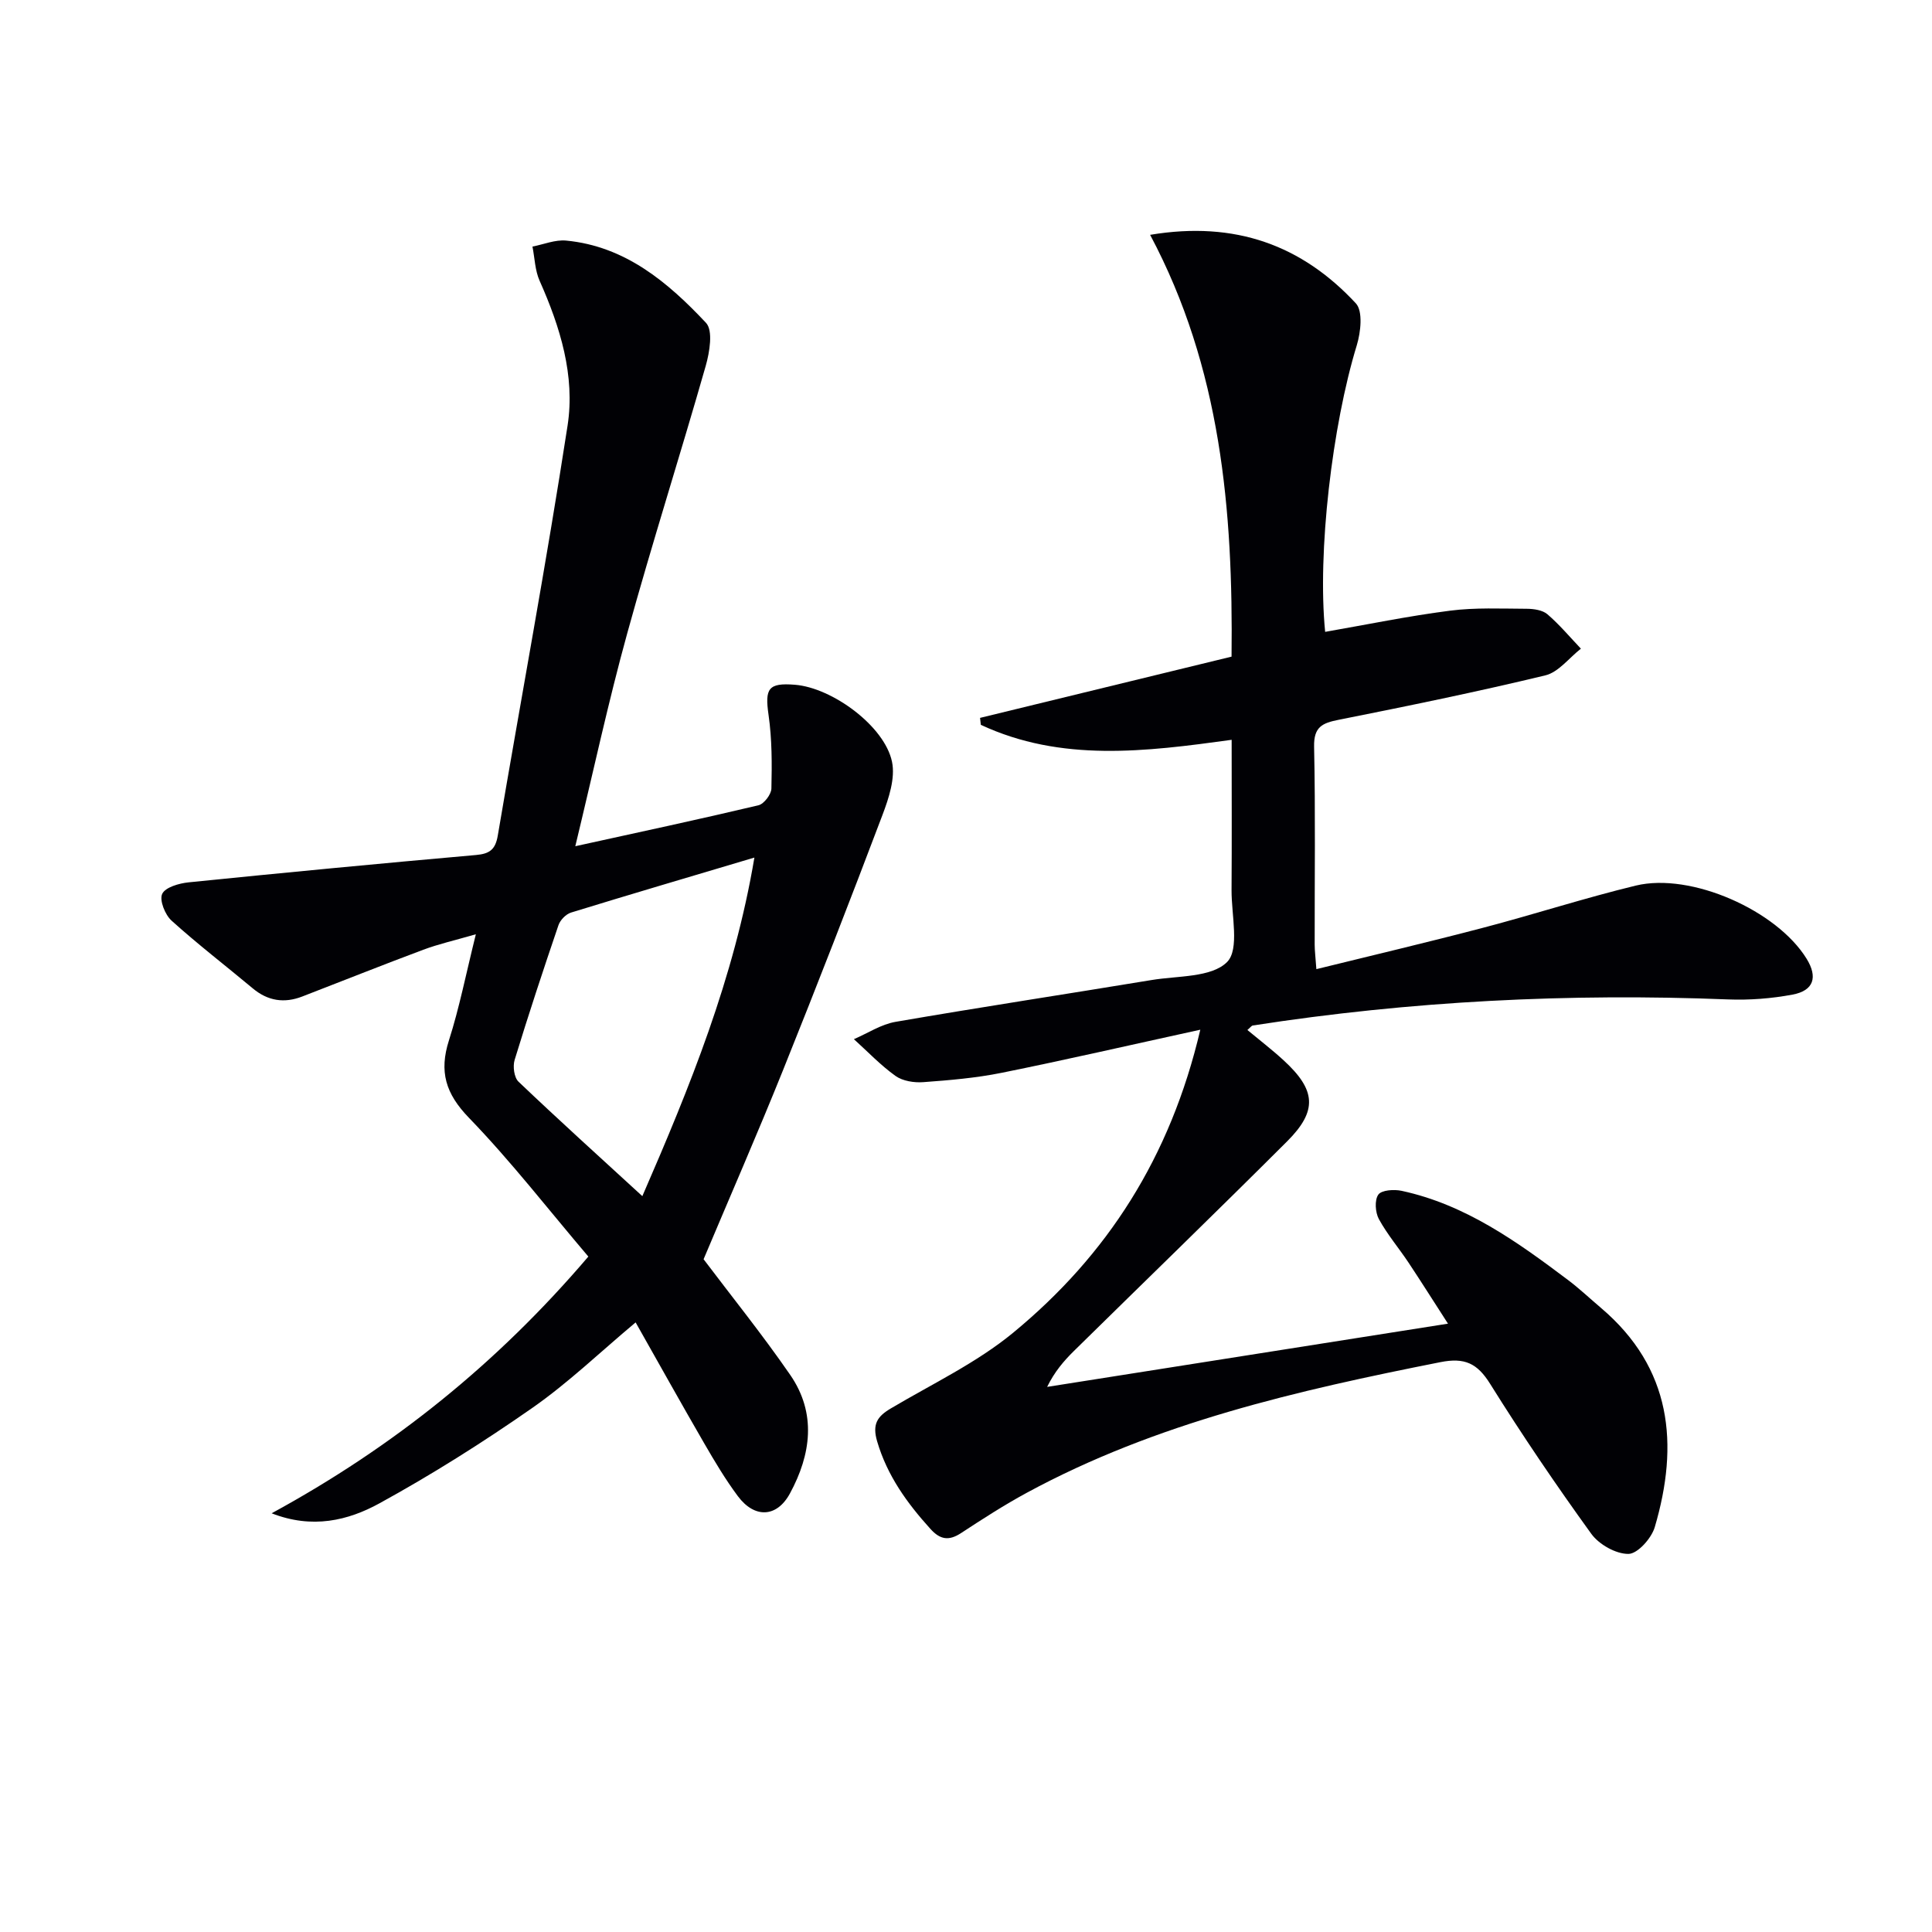 <svg enable-background="new 0 0 400 400" viewBox="0 0 400 400" xmlns="http://www.w3.org/2000/svg"><path d="m248.51 213.19c-14.64 3.2-27.84 6.24-41.11 8.92-5.34 1.08-10.82 1.54-16.26 1.94-1.89.14-4.24-.23-5.72-1.28-3.11-2.22-5.78-5.05-8.63-7.62 2.87-1.23 5.63-3.08 8.63-3.59 17.65-3.05 35.36-5.74 53.04-8.66 5.39-.89 12.35-.49 15.58-3.71 2.64-2.63.91-9.76.94-14.89.07-10.3.02-20.6.02-31.13-17.89 2.47-35.3 4.65-51.93-3.1-.05-.48-.11-.96-.16-1.44 17.24-4.2 34.48-8.4 52.07-12.68.34-30.32-2.19-59.78-16.86-87.33 17.68-2.96 31.47 2.21 42.6 14.19 1.49 1.61 1.01 5.97.19 8.67-5.09 16.63-8.19 42.89-6.55 59.34 8.61-1.5 17.17-3.27 25.81-4.38 5.25-.68 10.62-.42 15.94-.4 1.45.01 3.26.27 4.27 1.14 2.5 2.15 4.65 4.72 6.93 7.12-2.44 1.9-4.63 4.87-7.37 5.53-14.18 3.42-28.49 6.35-42.8 9.2-3.39.67-5.15 1.47-5.07 5.54.29 13.66.1 27.32.12 40.99 0 1.3.18 2.61.35 5.09 11.8-2.91 23.2-5.59 34.53-8.57 10.57-2.77 20.99-6.16 31.61-8.73 11.44-2.76 29.19 5.14 35.36 15.15 2.34 3.8 1.5 6.59-2.9 7.42-4.37.82-8.91 1.17-13.35 1-32.98-1.31-65.79.33-98.42 5.4-.26.04-.48.39-1.11.93 2.55 2.12 5.12 4.09 7.49 6.27 6.71 6.15 7.08 10.44.75 16.77-14.61 14.59-29.45 28.95-44.17 43.43-2.09 2.06-4 4.29-5.53 7.42 27.23-4.3 54.46-8.59 82.99-13.09-3.06-4.74-5.56-8.71-8.15-12.61-2.02-3.04-4.42-5.86-6.16-9.04-.75-1.39-.92-3.94-.11-5.07.68-.95 3.27-1.12 4.83-.78 13.22 2.85 23.9 10.53 34.43 18.45 2.39 1.8 4.57 3.87 6.86 5.81 14.64 12.44 16.17 28.21 11.11 45.37-.68 2.31-3.55 5.52-5.44 5.54-2.6.03-6.1-1.95-7.7-4.16-7.3-10.1-14.32-20.44-20.92-31.01-2.68-4.31-5.29-5.53-10.33-4.53-29.56 5.86-58.83 12.52-85.62 27.04-4.67 2.53-9.15 5.42-13.6 8.34-2.53 1.66-4.33 1.39-6.35-.85-4.85-5.36-8.95-11.02-11.04-18.14-1.04-3.55.02-5.14 2.82-6.8 8.57-5.09 17.79-9.45 25.4-15.73 19.36-15.97 32.48-36.19 38.69-62.69z" fill="#010105"/><path d="m119.11 175.2c13.38-2.94 25.67-5.57 37.9-8.47 1.16-.27 2.68-2.26 2.7-3.48.12-5.08.13-10.22-.59-15.23-.79-5.47-.07-6.69 5.45-6.25 7.72.61 18.57 8.55 20.11 15.94.71 3.4-.66 7.54-1.97 11.01-6.69 17.68-13.54 35.3-20.59 52.84-5.32 13.22-11.03 26.28-16.45 39.15 5.65 7.5 12.11 15.5 17.93 23.94 5.5 7.97 4.32 16.49-.05 24.55-2.72 5.02-7.33 5.19-10.78.57-2.57-3.45-4.79-7.18-6.95-10.91-4.74-8.18-9.34-16.45-14.22-25.07-7.37 6.17-13.97 12.53-21.4 17.71-10.19 7.11-20.76 13.78-31.64 19.75-6.48 3.56-13.9 5.36-22.32 2.06 25.14-13.7 46.63-30.94 65.57-53.15-8.25-9.7-15.98-19.69-24.71-28.72-4.85-5.01-6.22-9.57-4.15-16.05 2.15-6.73 3.52-13.72 5.57-21.96-4.46 1.29-7.76 2.03-10.9 3.21-8.39 3.13-16.7 6.46-25.05 9.68-3.73 1.44-7.12.92-10.24-1.69-5.6-4.68-11.4-9.13-16.81-14.02-1.35-1.22-2.55-4.23-1.94-5.54.64-1.37 3.49-2.19 5.47-2.39 19.82-2.01 39.66-3.91 59.51-5.66 2.84-.25 4.01-1.15 4.5-4.02 4.8-28.3 10.08-56.53 14.45-84.89 1.59-10.32-1.52-20.4-5.79-29.98-.96-2.15-1.01-4.71-1.48-7.08 2.33-.45 4.71-1.46 6.98-1.24 12.22 1.17 21.05 8.62 28.95 17.03 1.5 1.59.75 6.08-.06 8.92-5.28 18.5-11.14 36.83-16.25 55.37-3.93 14.23-7.03 28.67-10.75 44.07zm13.88 72.45c9.86-22.66 19-45.13 23.2-70.1-13.25 3.95-25.63 7.59-37.97 11.39-1.06.33-2.24 1.55-2.6 2.62-3.15 9.25-6.22 18.54-9.07 27.88-.41 1.34-.11 3.64.8 4.51 8.29 7.9 16.79 15.58 25.64 23.7z" fill="#010105"/></svg>
